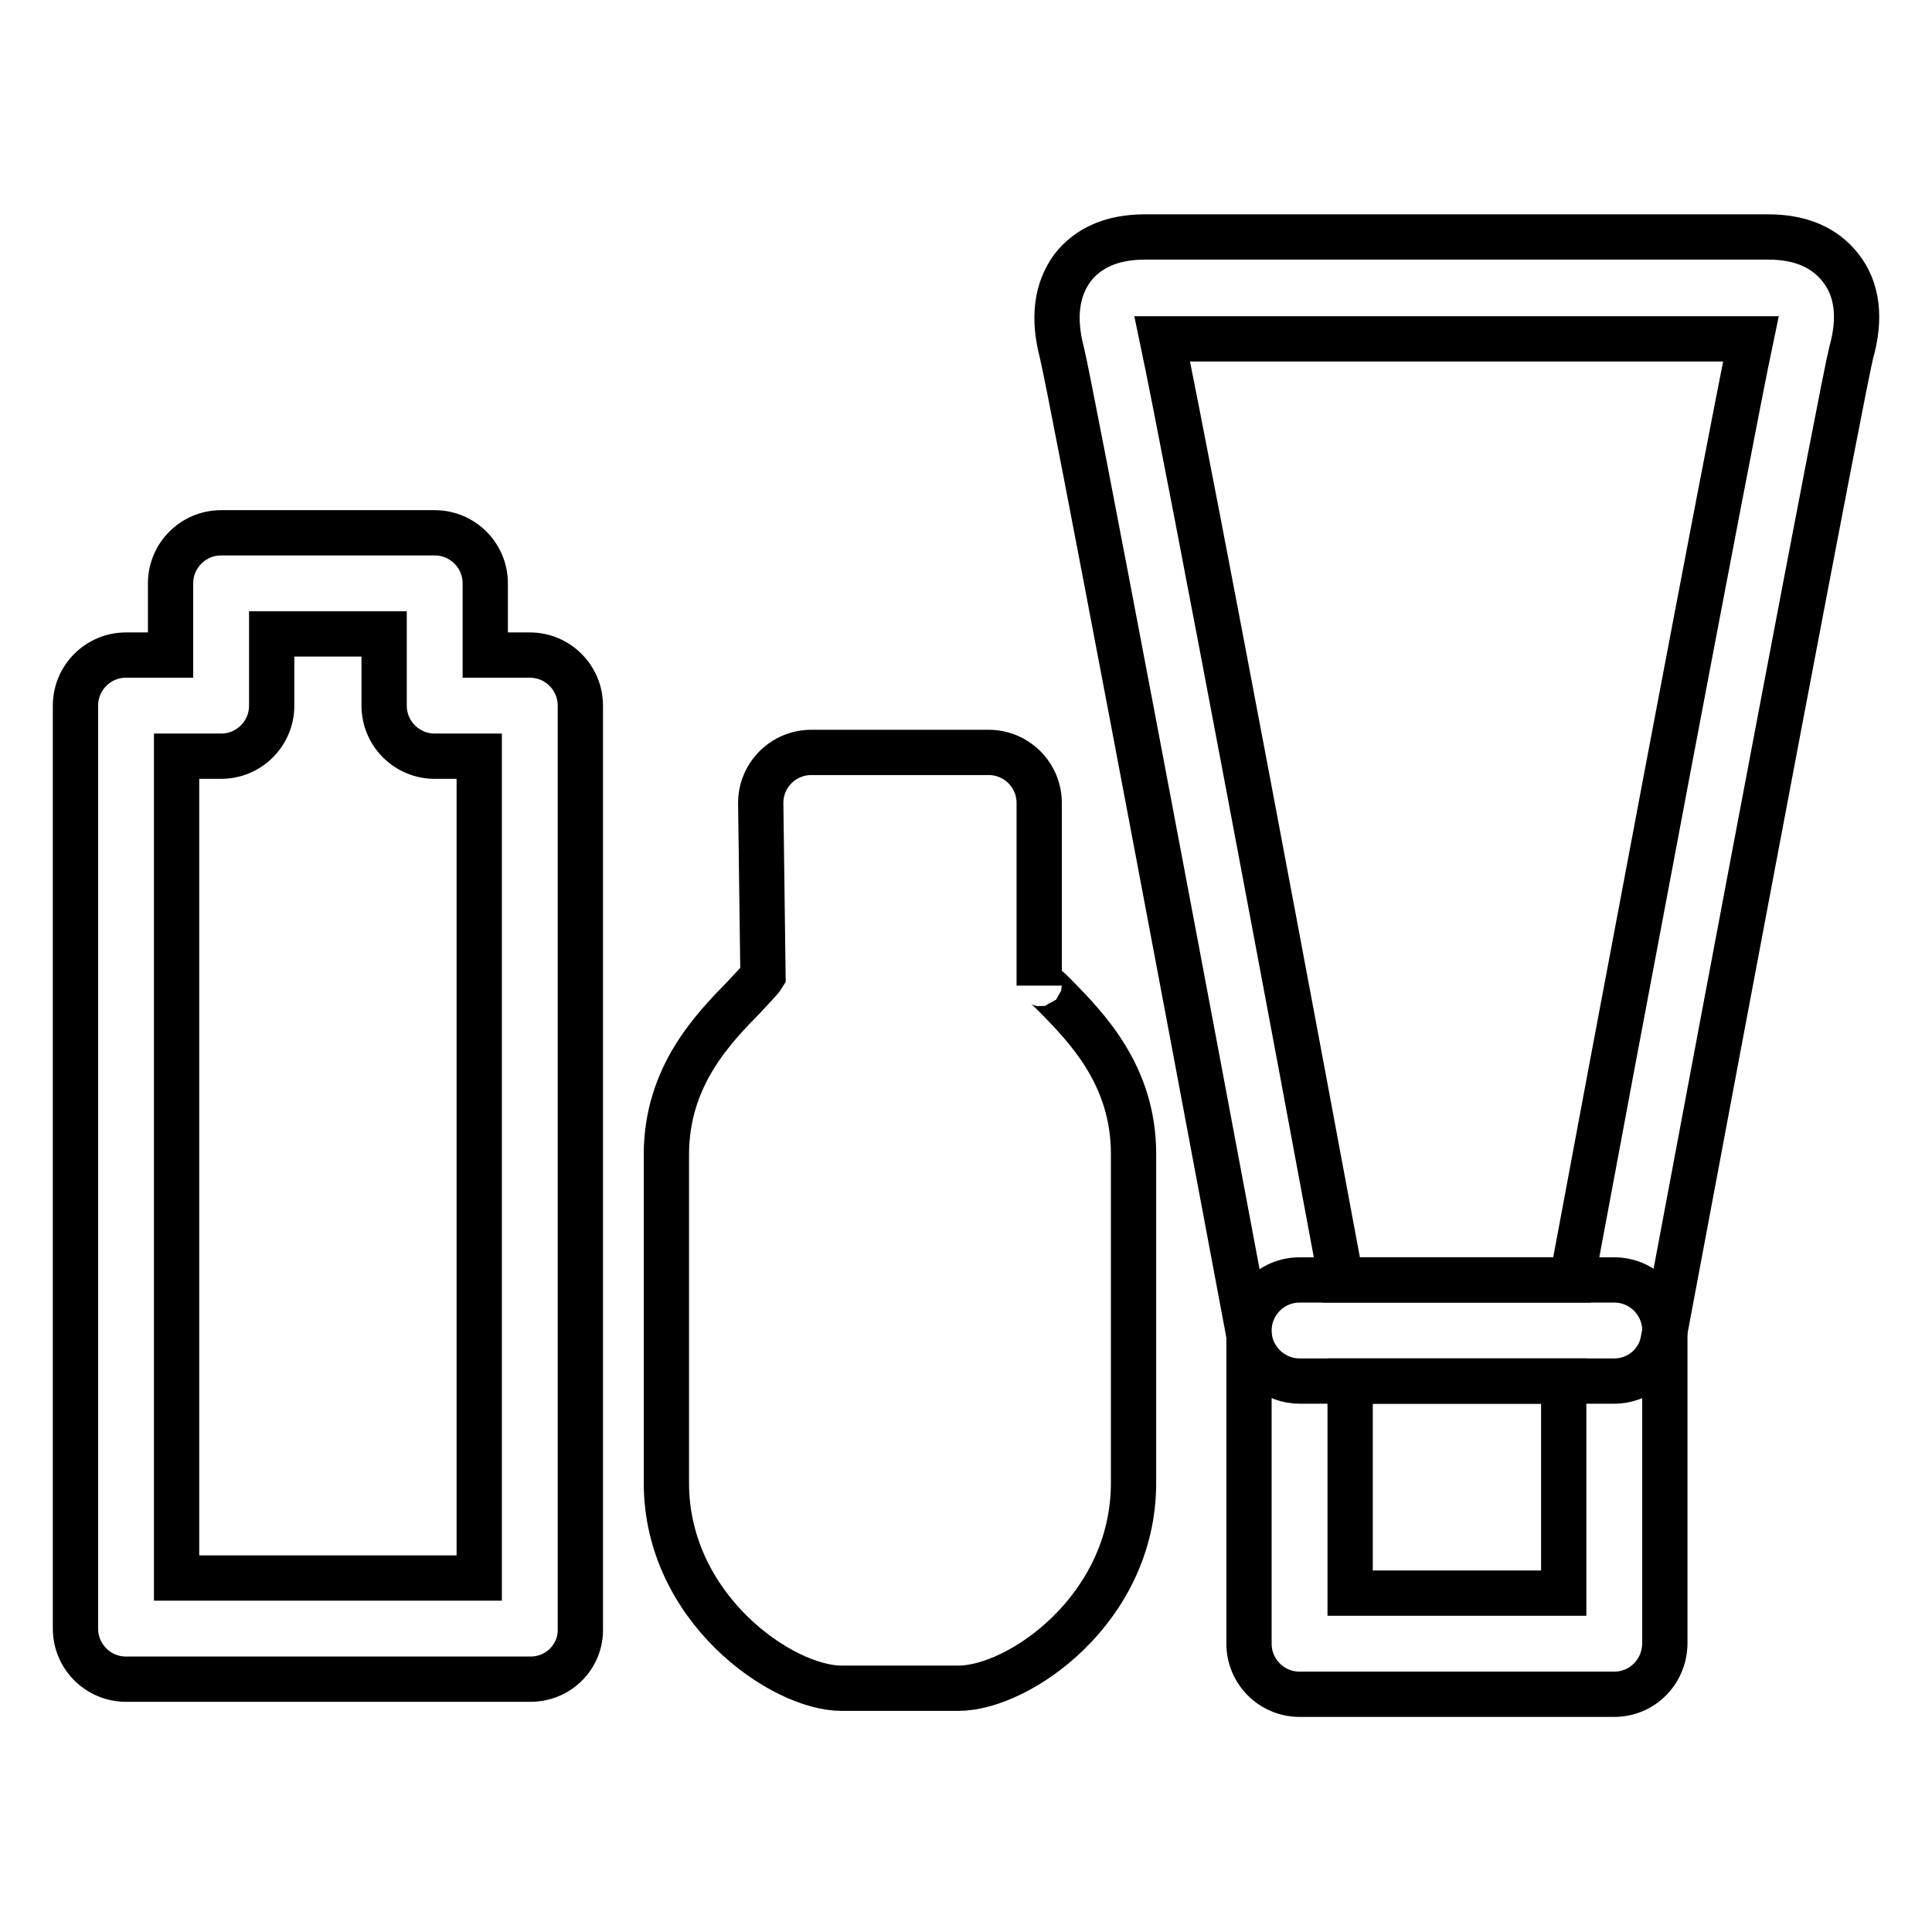 <?xml version="1.0" encoding="utf-8"?>
<!-- Svg Vector Icons : http://www.onlinewebfonts.com/icon -->
<!DOCTYPE svg PUBLIC "-//W3C//DTD SVG 1.1//EN" "http://www.w3.org/Graphics/SVG/1.1/DTD/svg11.dtd">
<svg version="1.1" xmlns="http://www.w3.org/2000/svg" xmlns:xlink="http://www.w3.org/1999/xlink" x="0px" y="0px" viewBox="0 0 256 256" enable-background="new 0 0 256 256" xml:space="preserve">
<g><g><path stroke-width="6" fill-opacity="0" stroke="#000000"  d="M70.3,222.5H16.7c-3.7,0-6.7-3-6.7-6.7V93.5c0-3.7,3-6.7,6.7-6.7h5.9v-9.5c0-3.7,3-6.7,6.7-6.7h28.3c3.7,0,6.7,3,6.7,6.7v9.5h5.9c3.7,0,6.7,3,6.7,6.7v122.3C77,219.5,74,222.5,70.3,222.5L70.3,222.5z M23.4,209.1h40.1V100.2h-5.9c-3.7,0-6.7-3-6.7-6.7V84H36v9.5c0,3.7-3,6.7-6.7,6.7h-5.9V209.1L23.4,209.1z"/><path stroke-width="6" fill-opacity="0" stroke="#000000"  d="M127,223.7h-15.5c-7.9,0-23.2-10.6-23.2-27.2V153c0-10.4,6.2-16.7,10.3-20.9c0.9-1,2.2-2.3,2.5-2.8l-0.3-22.9c0-3.7,3-6.7,6.7-6.7H131c3.7,0,6.7,3,6.7,6.7v24.2c0-0.8,1.3,0.5,2.2,1.4c4.1,4.2,10.3,10.5,10.3,20.9v43.6C150.2,213.2,135,223.7,127,223.7L127,223.7z"/><path stroke-width="6" fill-opacity="0" stroke="#000000"  d="M213.9,183h-41.7c-3.2,0-6-2.3-6.6-5.5c-9.4-50.2-23.8-126.5-24.9-130.8c-1.2-4.6-0.7-8.3,1.4-11.2c2.1-2.7,5.3-4.1,9.6-4.1h82.6c4.3,0,7.5,1.4,9.6,4.1c2.2,2.8,2.7,6.6,1.4,11.2c-1.1,4.3-15.5,80.6-24.9,130.8C219.9,180.7,217.1,183,213.9,183L213.9,183z M177.7,169.6h30.6c4.6-24.8,20.8-110.9,23.7-124.7l-78,0C157.6,62,173.2,145.3,177.7,169.6L177.7,169.6z"/><path stroke-width="6" fill-opacity="0" stroke="#000000"  d="M213.9,224.5h-41.7c-3.7,0-6.7-3-6.7-6.7v-41.5c0-3.7,3-6.7,6.7-6.7h41.7c3.7,0,6.7,3,6.7,6.7v41.4C220.6,221.5,217.6,224.5,213.9,224.5L213.9,224.5z M178.9,211.1h28.3V183h-28.3V211.1L178.9,211.1z"/></g></g>
</svg>